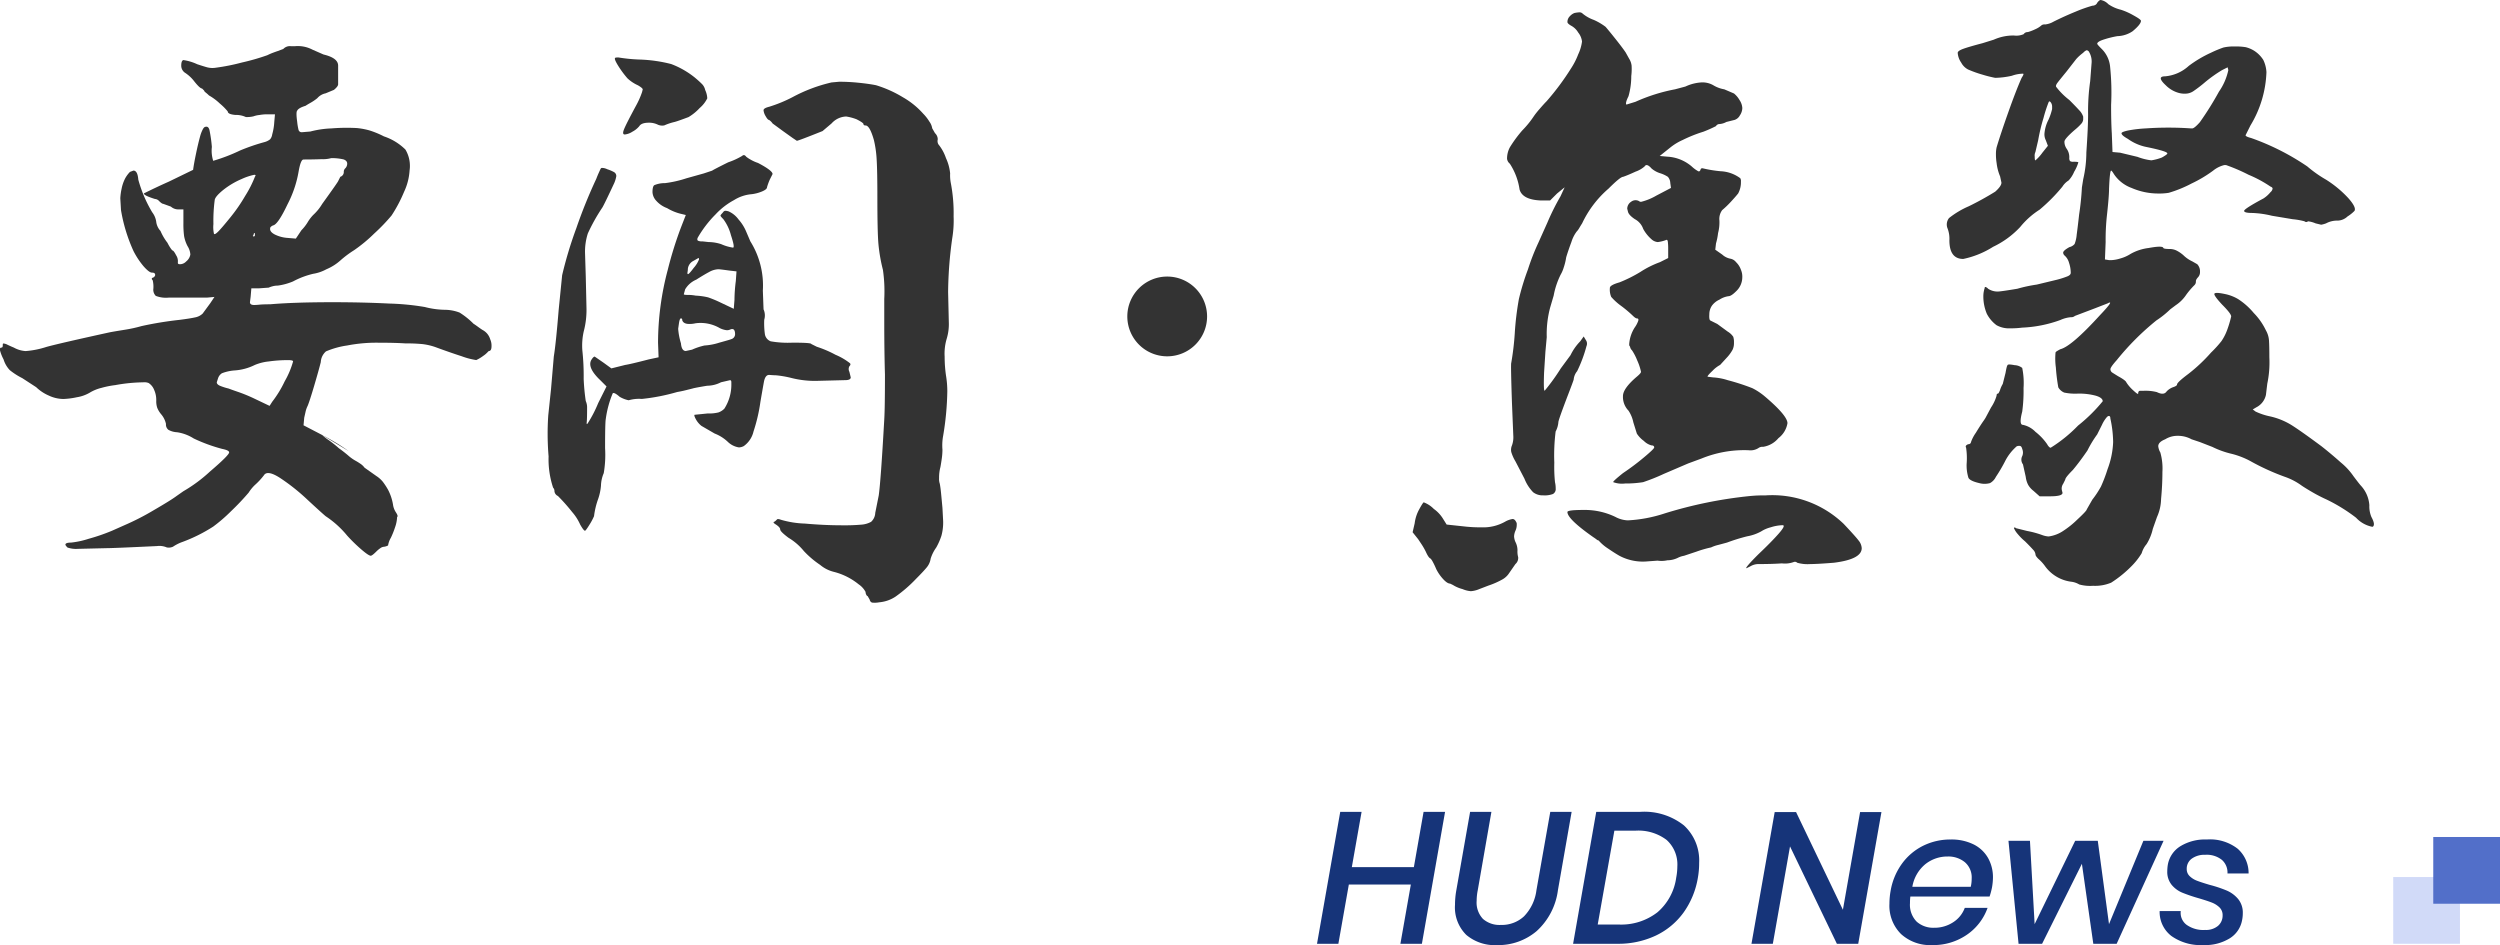 <svg xmlns="http://www.w3.org/2000/svg" width="187.301" height="70.806" viewBox="0 0 187.301 70.806">
  <g id="组_7477" data-name="组 7477" transform="translate(-8992.949 -1358.292)">
    <path id="路径_49041" data-name="路径 49041" d="M47.424-19.292a1.158,1.158,0,0,1,.1.52q0,.364-.208.364l-.156.156a1.7,1.7,0,0,1-.26.208,2.821,2.821,0,0,1-.52.312,5.435,5.435,0,0,1-1.092-.286q-.884-.286-1.872-.65a4.528,4.528,0,0,0-1.066-.26,12.627,12.627,0,0,0-1.274-.052q-.78-.052-2.028-.052a11.494,11.494,0,0,0-2.34.208,6.276,6.276,0,0,0-1.586.442,1.137,1.137,0,0,0-.39.806q-.156.624-.494,1.768T33.748-14.3a1.911,1.911,0,0,0-.156.442q-.052.234-.1.442l-.052.572,1.4.728a3.76,3.76,0,0,0,.494.39,8.633,8.633,0,0,1,.754.6q.364.26.7.546a3.035,3.035,0,0,0,.546.39,3.688,3.688,0,0,1,.338.208,1.2,1.2,0,0,1,.338.312l.884.624a2.077,2.077,0,0,1,.494.442,5.144,5.144,0,0,1,.39.6,3.724,3.724,0,0,1,.364,1.092,1.39,1.39,0,0,0,.208.572q.208.312.1.364a2.566,2.566,0,0,1-.156.78,6.053,6.053,0,0,1-.312.78,1.636,1.636,0,0,0-.208.572.8.8,0,0,1-.312.1.505.505,0,0,0-.26.1,2.066,2.066,0,0,0-.312.26q-.312.312-.416.312-.156,0-.7-.468a11.984,11.984,0,0,1-1.066-1.04A7.219,7.219,0,0,0,35.1-6.032q-.312-.26-1.378-1.248a15.211,15.211,0,0,0-2.028-1.612q-.962-.624-1.222-.208a5.094,5.094,0,0,1-.676.728,3.094,3.094,0,0,0-.468.572A18.391,18.391,0,0,1,28-6.4a11.75,11.75,0,0,1-1.326,1.144,11.756,11.756,0,0,1-2.288,1.144,3.191,3.191,0,0,0-.728.364.757.757,0,0,1-.468.052,1.383,1.383,0,0,0-.728-.1q-3.276.156-3.744.156l-2.184.052a1.969,1.969,0,0,1-.78-.1Q15.6-3.848,15.6-3.9q0-.156.416-.156a6.483,6.483,0,0,0,1.326-.286,14.383,14.383,0,0,0,1.742-.6l.936-.416A18.88,18.88,0,0,0,22.2-6.474q1.3-.754,1.716-1.066l.52-.364a11.088,11.088,0,0,0,2-1.482q1.43-1.222,1.43-1.43,0-.156-.52-.26a12.213,12.213,0,0,1-2.132-.78,3.208,3.208,0,0,0-1.248-.468,1.464,1.464,0,0,1-.65-.182.506.506,0,0,1-.182-.442,1.676,1.676,0,0,0-.364-.728,1.787,1.787,0,0,1-.286-.468,1.494,1.494,0,0,1-.078-.52v-.1a1.835,1.835,0,0,0-.156-.728,1.071,1.071,0,0,0-.416-.52.861.861,0,0,0-.416-.052,12.364,12.364,0,0,0-2.08.208,6.881,6.881,0,0,0-1.04.208,3.085,3.085,0,0,0-.884.364,2.767,2.767,0,0,1-.962.338,5.535,5.535,0,0,1-1.014.13,2.639,2.639,0,0,1-1.092-.26,3.151,3.151,0,0,1-.936-.624l-1.04-.676a5.213,5.213,0,0,1-.936-.6,2.01,2.01,0,0,1-.468-.806,3.1,3.1,0,0,1-.26-.65q-.052-.234.1-.234.1,0,.1-.156v-.052q0-.1.052-.1a.8.8,0,0,1,.312.1q.208.1.468.208a2.063,2.063,0,0,0,.884.26,6.61,6.61,0,0,0,1.56-.312q.936-.26,4.732-1.092.26-.052,1.066-.182a10.636,10.636,0,0,0,1.326-.286,26.642,26.642,0,0,1,2.86-.468q.78-.1,1.144-.182a1.118,1.118,0,0,0,.572-.286l.572-.78.312-.468-.572.052h-2.86a2.088,2.088,0,0,1-.962-.13.643.643,0,0,1-.182-.546,2.04,2.04,0,0,0-.052-.624q-.156-.156.052-.208.156-.1.13-.234t-.234-.13q-.208,0-.624-.468A5.99,5.99,0,0,1,20.7-25.9a12.21,12.21,0,0,1-.936-3.068l-.052-.884a4.382,4.382,0,0,1,.1-.728,2.918,2.918,0,0,1,.26-.754,2.146,2.146,0,0,1,.364-.494l.26-.1q.312,0,.364.676a9.763,9.763,0,0,0,1.04,2.444,1.516,1.516,0,0,1,.312.78,1.263,1.263,0,0,0,.312.624,3.959,3.959,0,0,0,.52.884,3.4,3.4,0,0,0,.208.364,1.549,1.549,0,0,0,.156.208q.1,0,.286.364a.791.791,0,0,1,.13.52v.052q0,.1.156.1a.647.647,0,0,0,.468-.208.852.852,0,0,0,.312-.52,1.316,1.316,0,0,0-.208-.624,2.606,2.606,0,0,1-.26-.754,6.75,6.75,0,0,1-.052-.962v-1.04h-.416a.833.833,0,0,1-.52-.208l-.572-.208q-.1,0-.312-.208a.449.449,0,0,0-.312-.156q-.832-.26-.832-.416.936-.468,1.872-.884l1.82-.884q.052-.416.208-1.17t.312-1.326a2.587,2.587,0,0,1,.208-.546q.1-.182.208-.182.208-.052.286.234a10.442,10.442,0,0,1,.182,1.274,2.515,2.515,0,0,0,.1,1.04,13.437,13.437,0,0,0,2.028-.78,15.032,15.032,0,0,1,1.82-.624,1.129,1.129,0,0,0,.416-.208.715.715,0,0,0,.156-.364,4.267,4.267,0,0,0,.156-.936l.052-.572h-.676a3.649,3.649,0,0,0-.494.052,1.81,1.81,0,0,0-.442.1,2.093,2.093,0,0,1-.572.052,1.736,1.736,0,0,0-.78-.156q-.572-.052-.572-.26a4.485,4.485,0,0,0-.6-.6,4.066,4.066,0,0,0-.806-.6,2.837,2.837,0,0,0-.234-.208q-.13-.1-.13-.156l-.156-.156q-.156,0-.572-.52a2.822,2.822,0,0,0-.728-.676.64.64,0,0,1-.26-.52q0-.364.156-.416a3.678,3.678,0,0,1,1.04.312q.468.156.754.234a1.6,1.6,0,0,0,.65.026,15.443,15.443,0,0,0,1.95-.39,16.563,16.563,0,0,0,1.9-.546,4.33,4.33,0,0,1,.416-.182q.208-.078.364-.13l.416-.156a.675.675,0,0,1,.572-.208h.312a2.354,2.354,0,0,1,1.3.26l.832.364q1.092.26,1.092.832v1.4q0,.156-.312.416l-.624.26a1.114,1.114,0,0,0-.624.364,3.6,3.6,0,0,1-.494.338q-.234.13-.39.234-.52.156-.624.364-.1.1,0,.832a4.435,4.435,0,0,0,.1.6.241.241,0,0,0,.26.182l.624-.052a7.2,7.2,0,0,1,1.586-.234,14.272,14.272,0,0,1,1.9-.026,5.265,5.265,0,0,1,.962.182,6.706,6.706,0,0,1,1.066.442,4.154,4.154,0,0,1,1.612.988,2.39,2.39,0,0,1,.312,1.56,4.4,4.4,0,0,1-.416,1.612,10.586,10.586,0,0,1-.936,1.768,13.715,13.715,0,0,1-1.3,1.352,11.112,11.112,0,0,1-1.508,1.248,7.746,7.746,0,0,0-1.04.78,3.731,3.731,0,0,1-1.04.65,3.037,3.037,0,0,1-.988.338,6.221,6.221,0,0,0-1.508.572,4.529,4.529,0,0,1-1.144.312,1.414,1.414,0,0,0-.39.052,1.715,1.715,0,0,0-.286.1l-.728.052h-.572l-.052.624-.052.416q0,.208.312.208.156,0,.416-.026t.78-.026q1.82-.156,4.68-.156,2.236,0,4.238.1a18.945,18.945,0,0,1,2.678.26,6.273,6.273,0,0,0,1.508.208,3.154,3.154,0,0,1,1.092.208,5.727,5.727,0,0,1,1.04.832q.156.1.338.234t.338.234A1.154,1.154,0,0,1,47.424-19.292ZM30.94-27.612q-.052.26.338.468a2.52,2.52,0,0,0,.962.26l.624.052.416-.624a3.249,3.249,0,0,0,.468-.6,2.983,2.983,0,0,1,.416-.546,3.691,3.691,0,0,0,.676-.832q1.2-1.664,1.2-1.716l.156-.312a.369.369,0,0,0,.26-.364.353.353,0,0,1,.1-.26.5.5,0,0,0,.156-.364q0-.208-.26-.312a3.866,3.866,0,0,0-.936-.1,2.255,2.255,0,0,1-.7.078q-.65.026-1.378.026-.208,0-.364.884a8.351,8.351,0,0,1-.832,2.47q-.728,1.534-1.092,1.586Q30.94-27.716,30.94-27.612Zm-4.212.416q.052.1.312-.156t.936-1.092a12.394,12.394,0,0,0,1.092-1.586,8.465,8.465,0,0,0,.728-1.43l.052-.1q0-.052-.1-.052a4.345,4.345,0,0,0-.936.312,6.01,6.01,0,0,0-1.4.832q-.572.468-.624.728a11.9,11.9,0,0,0-.1,1.82A2.286,2.286,0,0,0,26.728-27.2Zm3.068-.052q-.1,0-.1.156-.1.052,0,.1a.092.092,0,0,0,.1-.1Zm1.3,12.636a8.277,8.277,0,0,0,.936-1.534,6.415,6.415,0,0,0,.624-1.482q0-.1-.364-.1a10.283,10.283,0,0,0-1.456.1,3.691,3.691,0,0,0-1.04.26,4.011,4.011,0,0,1-1.56.416,3.308,3.308,0,0,0-.91.208.7.7,0,0,0-.286.364l-.1.312q0,.156.234.26a4.138,4.138,0,0,0,.65.208q.26.1.728.26a11.527,11.527,0,0,1,1.144.468l1.2.572Zm3.744,2.5a15.807,15.807,0,0,1,1.976,1.2Z" transform="translate(8982.25 1403)" fill="#333"/>
    <path id="路径_49042" data-name="路径 49042" d="M18.772-40.352q0-.052.26-.052a12.107,12.107,0,0,0,1.56.156,10.874,10.874,0,0,1,2.392.338A6.449,6.449,0,0,1,24.752-38.9q.312.26.52.468a.906.906,0,0,1,.26.468,1.637,1.637,0,0,1,.156.624,2.268,2.268,0,0,1-.572.728,3.691,3.691,0,0,1-.832.676q-.832.312-1.04.364a4.244,4.244,0,0,0-.78.26A.821.821,0,0,1,22-35.36a1.49,1.49,0,0,0-.676-.156q-.572,0-.728.26a1.7,1.7,0,0,1-.52.416,1.28,1.28,0,0,1-.572.208q-.208,0-.052-.39t.884-1.742A6.31,6.31,0,0,0,20.8-37.8l.052-.208q0-.1-.364-.312a2.821,2.821,0,0,1-.78-.52,7.29,7.29,0,0,1-.676-.91Q18.72-40.248,18.772-40.352Zm16.8,1.768a14.4,14.4,0,0,1,1.482.078q.754.078,1.274.182a8.786,8.786,0,0,1,2.028.91,5.975,5.975,0,0,1,1.508,1.222,3.249,3.249,0,0,1,.468.6,1.14,1.14,0,0,1,.208.494l.208.364a.647.647,0,0,1,.208.468A.5.5,0,0,0,43-33.9a3.322,3.322,0,0,1,.572,1.04,3.544,3.544,0,0,1,.312,1.144,3.02,3.02,0,0,0,.052.728,11.963,11.963,0,0,1,.208,2.5,8.01,8.01,0,0,1-.1,1.612,30.409,30.409,0,0,0-.312,4.056l.052,2.236a3.765,3.765,0,0,1-.156,1.248,3.92,3.92,0,0,0-.156,1.352,9.931,9.931,0,0,0,.1,1.4,7.279,7.279,0,0,1,.1,1.2,21.957,21.957,0,0,1-.312,3.328,3.926,3.926,0,0,0-.052,1.04,4.8,4.8,0,0,1-.052.676q-.052.364-.1.624a3.034,3.034,0,0,0-.1.832,1.082,1.082,0,0,0,.052.416q.052.26.1.754t.1,1.066l.052.988a3.758,3.758,0,0,1-.13,1.092,4.765,4.765,0,0,1-.39.884,2.886,2.886,0,0,0-.416.832,1.341,1.341,0,0,1-.312.676q-.26.312-.78.832A10.4,10.4,0,0,1,39.78,0a2.609,2.609,0,0,1-1.2.416,1.934,1.934,0,0,1-.52.026q-.156-.026-.208-.234L37.7-.052q-.052,0-.1-.1a.462.462,0,0,1-.052-.208,1.6,1.6,0,0,0-.52-.572,4.824,4.824,0,0,0-1.872-.936,2.53,2.53,0,0,1-1.014-.52,6.937,6.937,0,0,1-1.222-1.04,4.344,4.344,0,0,0-1.144-.988q-.624-.468-.624-.624t-.312-.364q-.26-.156-.156-.208.052,0,.208-.156.052-.1.312,0a7.105,7.105,0,0,0,1.794.286q1.482.13,2.782.13a14.476,14.476,0,0,0,1.482-.052,1.772,1.772,0,0,0,.7-.208.959.959,0,0,0,.312-.676l.26-1.3q.156-1.092.416-5.72Q39-14.144,39-16.64q-.052-1.768-.052-4.056v-1.612a11.214,11.214,0,0,0-.1-2.184,12.464,12.464,0,0,1-.338-1.95q-.078-.91-.078-3.458,0-1.976-.052-2.834a8.237,8.237,0,0,0-.208-1.482q-.312-1.092-.624-1.092-.156,0-.156-.1t-.52-.364a3.668,3.668,0,0,0-.78-.208,1.541,1.541,0,0,0-1.092.52l-.676.572q-1.82.728-1.924.728l-.312-.208-.728-.52-.78-.572a.928.928,0,0,0-.26-.26q-.1,0-.26-.286a1.035,1.035,0,0,1-.156-.442q0-.156.416-.26a10.453,10.453,0,0,0,1.768-.728A11.682,11.682,0,0,1,35-38.532Zm-7.28,5.564q.156-.156.312.052a2.211,2.211,0,0,0,.312.208,2.874,2.874,0,0,0,.572.26q1.092.572,1.092.832l-.208.416a4.3,4.3,0,0,0-.208.572q0,.156-.364.312a2.875,2.875,0,0,1-.78.208,2.949,2.949,0,0,0-1.326.442,5.319,5.319,0,0,0-1.378,1.066,8.382,8.382,0,0,0-1.352,1.768q-.052.156.026.208a.7.7,0,0,0,.338.052l.468.052h.052a3.168,3.168,0,0,1,.884.156,3.343,3.343,0,0,0,.884.26q.156,0-.156-.936a3.421,3.421,0,0,0-.572-1.2q-.208-.208-.208-.26t.156-.208q.1-.156.208-.156a.855.855,0,0,1,.26.052,1.86,1.86,0,0,1,.728.6,3.228,3.228,0,0,1,.572.91l.312.728a6.247,6.247,0,0,1,.936,3.692l.052,1.4a1.114,1.114,0,0,1,.052.78A5.957,5.957,0,0,0,30-19.708a.686.686,0,0,0,.442.572,7.51,7.51,0,0,0,1.638.1q1.4,0,1.4.1l.416.208a8.238,8.238,0,0,1,1.4.6,4.64,4.64,0,0,1,1.04.6q.156.1,0,.26a.436.436,0,0,0,0,.416l.1.416q0,.208-.416.208l-2.028.052a7.123,7.123,0,0,1-1.976-.208,7.593,7.593,0,0,0-1.2-.208q-.156,0-.468-.026t-.416.52q-.1.546-.26,1.482a12.625,12.625,0,0,1-.52,2.236,1.859,1.859,0,0,1-.728,1.092.838.838,0,0,1-.364.1,1.526,1.526,0,0,1-.832-.416,3.025,3.025,0,0,0-.988-.624l-.988-.572a1.623,1.623,0,0,1-.416-.494q-.156-.286-.1-.338l.988-.1a2.867,2.867,0,0,0,.806-.078,1.137,1.137,0,0,0,.442-.286,3.344,3.344,0,0,0,.52-1.872v-.1q0-.156-.1-.156l-.676.156a2.308,2.308,0,0,1-1.04.26q-.936.156-1.092.208l-.52.13q-.312.078-.624.13a14.9,14.9,0,0,1-2.652.52,2.807,2.807,0,0,0-.988.1,2.149,2.149,0,0,1-.676-.26q-.416-.364-.52-.26a7.6,7.6,0,0,0-.52,1.924q-.052.26-.052,2.184a8.132,8.132,0,0,1-.1,1.872,2.537,2.537,0,0,0-.208.936,4.01,4.01,0,0,1-.208.988,5.988,5.988,0,0,0-.312,1.3,4.57,4.57,0,0,1-.364.676q-.26.416-.312.416-.1,0-.364-.468a3.687,3.687,0,0,0-.6-.936,13.837,13.837,0,0,0-1.066-1.2.439.439,0,0,1-.26-.364.353.353,0,0,0-.1-.26,6.723,6.723,0,0,1-.338-2.34,20.254,20.254,0,0,1-.026-3.068l.208-1.976.208-2.444q.156-.936.364-3.484l.26-2.6a29.923,29.923,0,0,1,1.066-3.536A37.5,37.5,0,0,1,17.368-31.3q.1-.26.182-.442t.13-.286q.052-.1.1-.1a.923.923,0,0,1,.416.1,2.818,2.818,0,0,1,.494.208.337.337,0,0,1,.182.312,2.228,2.228,0,0,1-.156.52q-.728,1.56-.884,1.82a13.811,13.811,0,0,0-1.092,1.95,4.468,4.468,0,0,0-.208,1.534l.052,1.664.052,2.288a6.31,6.31,0,0,1-.208,1.872,4.89,4.89,0,0,0-.1,1.4,17.789,17.789,0,0,1,.1,2.132,15.713,15.713,0,0,0,.156,1.664,1.158,1.158,0,0,1,.1.52q0,.832-.026,1.066t.078.078a9.271,9.271,0,0,0,.78-1.508l.624-1.248-.468-.468q-.988-.936-.676-1.508.156-.26.26-.26l.676.468.572.416,1.04-.26q.364-.052,1.768-.416l.728-.156L22-19.032a21.311,21.311,0,0,1,.728-5.46,28.271,28.271,0,0,1,.988-3.172l.364-.936-.416-.1a3.685,3.685,0,0,1-.988-.416,2.006,2.006,0,0,1-.806-.546,1.026,1.026,0,0,1-.286-.65q0-.416.13-.52a1.977,1.977,0,0,1,.806-.156,8.366,8.366,0,0,0,1.612-.364l1.3-.364.624-.208q.052-.052,1.2-.624A5.354,5.354,0,0,0,28.288-33.02Zm-3.224,7.7a.046.046,0,0,0-.052-.052l-.364.208a.769.769,0,0,0-.416.572,1.634,1.634,0,0,1-.026.26q-.026.156.026.156.052.052.442-.468a2.119,2.119,0,0,0,.39-.624Zm2.288.884q-.728-.1-.832-.1a1.522,1.522,0,0,0-.7.208q-.39.208-.962.572a1.774,1.774,0,0,0-.832.728l-.1.364q0,.052.312.052a2.922,2.922,0,0,1,.572.052,5.141,5.141,0,0,1,.936.13,8.686,8.686,0,0,1,.936.39l.988.468.052-.676a11.632,11.632,0,0,1,.1-1.4l.052-.728ZM23.816-20.7q0-.156-.1-.156t-.156.416l-.052.364a5.042,5.042,0,0,0,.208,1.092q.052.572.364.572l.468-.1a4.835,4.835,0,0,1,.936-.312,4.41,4.41,0,0,0,1.092-.208q.936-.26.884-.26a.391.391,0,0,0,.312-.364q0-.52-.364-.364a.579.579,0,0,1-.26.052,1.573,1.573,0,0,1-.52-.156,2.862,2.862,0,0,0-1.82-.364,1.933,1.933,0,0,1-.468.052Q23.92-20.436,23.816-20.7Z" transform="translate(9020.25 1403)" fill="#333"/>
    <path id="路径_49043" data-name="路径 49043" d="M28.652-43.732a2.19,2.19,0,0,1,.39-.052.323.323,0,0,1,.234.1,2.775,2.775,0,0,0,.832.468,4.361,4.361,0,0,1,.884.52q.312.364.806.988t.7.936l.26.468a1.25,1.25,0,0,1,.182.52,4.28,4.28,0,0,1-.026.78,5.462,5.462,0,0,1-.208,1.508q-.26.52-.156.624l.676-.208a13.159,13.159,0,0,1,2.964-.936l.78-.208a3.274,3.274,0,0,1,1.248-.312,1.647,1.647,0,0,1,.832.208,2.32,2.32,0,0,0,.832.312l.728.312a1.773,1.773,0,0,1,.416.494,1.18,1.18,0,0,1,.208.6,1.023,1.023,0,0,1-.182.546.7.7,0,0,1-.39.338l-.624.156a1.226,1.226,0,0,1-.52.156.306.306,0,0,0-.26.156,9.9,9.9,0,0,1-.936.416,10.455,10.455,0,0,0-1.56.624,4.128,4.128,0,0,0-.936.572l-.52.416-.26.208.572.052a3.053,3.053,0,0,1,1.82.728,2.472,2.472,0,0,0,.494.364q.13.052.182-.156.052-.1.208-.052a9.179,9.179,0,0,0,1.3.208,2.664,2.664,0,0,1,1.456.52.411.411,0,0,1,.052.26,1.755,1.755,0,0,1-.208.884q-.208.26-.546.624a7.108,7.108,0,0,1-.65.624,1.107,1.107,0,0,0-.208.78,3.155,3.155,0,0,1-.1.936,4.69,4.69,0,0,1-.156.78L39.208-26l.52.364a1.263,1.263,0,0,0,.624.312.712.712,0,0,1,.416.26,1.459,1.459,0,0,1,.364.572,1.3,1.3,0,0,1,.1.572,1.442,1.442,0,0,1-.468,1.04q-.364.364-.572.364a1.683,1.683,0,0,0-.676.26,1.4,1.4,0,0,0-.572.468,1.159,1.159,0,0,0-.182.624q-.026.416.078.468l.52.26.78.572a1.283,1.283,0,0,1,.416.39,1.316,1.316,0,0,1,.052.442,1.158,1.158,0,0,1-.1.52,2.908,2.908,0,0,1-.364.52l-.572.624a2.228,2.228,0,0,0-.572.442q-.416.39-.364.442l.416.052a4.41,4.41,0,0,1,1.092.208,16.4,16.4,0,0,1,1.846.6,4.734,4.734,0,0,1,.91.6Q44.616-13.572,44.616-13a1.761,1.761,0,0,1-.676,1.118,1.866,1.866,0,0,1-1.144.65.507.507,0,0,0-.364.1,1.117,1.117,0,0,1-.728.156,8.47,8.47,0,0,0-3.536.624l-.988.364-1.82.78a14.708,14.708,0,0,1-1.56.624,8.237,8.237,0,0,1-1.352.1,1.905,1.905,0,0,1-.884-.1q-.052-.052.728-.676a18.287,18.287,0,0,0,1.56-1.17q.78-.65.78-.754,0-.156-.208-.156a1.291,1.291,0,0,1-.572-.338,2.017,2.017,0,0,1-.52-.546l-.26-.832a2.5,2.5,0,0,0-.364-.884,1.477,1.477,0,0,1-.416-1.092q0-.572,1.04-1.456.312-.26.312-.364a4.059,4.059,0,0,0-.286-.858,4.037,4.037,0,0,0-.39-.754.46.46,0,0,1-.13-.208.33.33,0,0,0-.078-.156v-.1a2.632,2.632,0,0,1,.416-1.248,1.964,1.964,0,0,0,.26-.494q.052-.182-.1-.182-.1,0-.312-.208a9.12,9.12,0,0,0-.936-.78,4.375,4.375,0,0,1-.676-.624,1.408,1.408,0,0,1-.1-.676q0-.208.728-.416a10.392,10.392,0,0,0,1.56-.78,7.139,7.139,0,0,1,1.456-.728l.624-.312v-.676a4.2,4.2,0,0,0-.026-.546q-.026-.182-.13-.13a2.553,2.553,0,0,1-.624.156.785.785,0,0,1-.468-.208,2.812,2.812,0,0,1-.624-.78,1.315,1.315,0,0,0-.624-.728q-.468-.312-.52-.572l-.052-.208a.622.622,0,0,1,.286-.52.539.539,0,0,1,.6-.052.212.212,0,0,0,.156.052,4.3,4.3,0,0,0,1.144-.468l1.092-.572-.052-.364a.744.744,0,0,0-.182-.468,2.287,2.287,0,0,0-.546-.26,1.839,1.839,0,0,1-.676-.364q-.364-.416-.52-.156a2.061,2.061,0,0,1-.676.39q-.624.286-.936.39-.208,0-1.092.884a7.86,7.86,0,0,0-1.976,2.6q-.1.156-.208.338a1.358,1.358,0,0,1-.208.286,2.561,2.561,0,0,0-.39.78q-.234.624-.39,1.144a4.32,4.32,0,0,1-.182.754,2.5,2.5,0,0,1-.234.546,5.9,5.9,0,0,0-.52,1.56l-.26.884a7.685,7.685,0,0,0-.26,2.236l-.1,1.092-.1,1.56q-.052,1.456.052,1.352a15.5,15.5,0,0,0,1.2-1.664l.728-.988a3.959,3.959,0,0,1,.728-1.04l.26-.364.156.26a.468.468,0,0,1,.052.468A10.346,10.346,0,0,1,28.86-16.9a1.144,1.144,0,0,0-.26.624q0,.052-.52,1.4-.572,1.508-.624,1.768a1.81,1.81,0,0,1-.208.728,14.432,14.432,0,0,0-.1,2.34A11.169,11.169,0,0,0,27.2-8.58a1.933,1.933,0,0,1,.052.468.419.419,0,0,1-.208.416,1.785,1.785,0,0,1-.728.1,1.153,1.153,0,0,1-.754-.234,3.061,3.061,0,0,1-.65-1.014l-.676-1.3a3,3,0,0,1-.312-.7.827.827,0,0,1,.052-.494,1.785,1.785,0,0,0,.1-.728l-.1-2.444q-.1-2.964-.052-3.016a20.638,20.638,0,0,0,.26-2.184,21.789,21.789,0,0,1,.312-2.6,18.464,18.464,0,0,1,.676-2.21,16.97,16.97,0,0,1,.78-2l.676-1.508A17.5,17.5,0,0,1,27.612-30l.312-.676-.572.468-.52.52h-.676q-1.4-.052-1.612-.832a4.787,4.787,0,0,0-.728-1.924.571.571,0,0,1-.208-.364,1.794,1.794,0,0,1,.208-.858,9.4,9.4,0,0,1,.936-1.274,7.133,7.133,0,0,0,.884-1.092,6.5,6.5,0,0,1,.416-.52q.312-.364.52-.572a19.059,19.059,0,0,0,1.82-2.444,5.4,5.4,0,0,0,.546-1.066,3.2,3.2,0,0,0,.286-.962,1.316,1.316,0,0,0-.286-.676,1.361,1.361,0,0,0-.546-.52q-.26-.156-.26-.26a.6.6,0,0,1,.182-.442A.917.917,0,0,1,28.652-43.732ZM41.756-7.54a10.343,10.343,0,0,1,1.2-.052A7.729,7.729,0,0,1,48.828-5.46q.884.936,1.118,1.248a.983.983,0,0,1,.234.572q0,.832-2.08,1.092-1.248.1-1.768.1a2.807,2.807,0,0,1-.988-.1.236.236,0,0,0-.26-.052,1.905,1.905,0,0,1-.884.1q-.728.052-1.716.052a1.191,1.191,0,0,0-.624.156l-.312.156q-.156,0,.884-1.04.988-.936,1.534-1.56t.286-.624a3.168,3.168,0,0,0-.884.156,2.485,2.485,0,0,0-.728.312,3.364,3.364,0,0,1-1.04.364,13.709,13.709,0,0,0-1.508.468q-.364.1-.676.182a2.567,2.567,0,0,0-.52.182A8.589,8.589,0,0,0,37.8-3.38l-.936.312a1.612,1.612,0,0,0-.468.156,1.846,1.846,0,0,1-.78.182,2.026,2.026,0,0,1-.728.026l-.728.052a3.753,3.753,0,0,1-2.132-.416q-.364-.208-.858-.546a3.317,3.317,0,0,1-.7-.6.316.316,0,0,1-.156-.078q-.1-.078-.26-.182-1.924-1.352-1.924-1.872,0-.156,1.2-.156a5.28,5.28,0,0,1,2.392.52,2.131,2.131,0,0,0,.936.26,10.529,10.529,0,0,0,2.756-.52A32.5,32.5,0,0,1,41.756-7.54Zm-24.7.936q.26-.468.312-.468a2.1,2.1,0,0,1,.754.494,2.5,2.5,0,0,1,.7.754l.26.416,1.456.156a10.6,10.6,0,0,0,1.144.052,3.337,3.337,0,0,0,1.768-.416,1.636,1.636,0,0,1,.572-.208q.156,0,.26.208a.3.3,0,0,1,.052.208,1.032,1.032,0,0,1-.1.468,1.2,1.2,0,0,0-.1.416,1.2,1.2,0,0,0,.1.416,1.385,1.385,0,0,1,.156.624,1.521,1.521,0,0,0,.052.52v.1a.6.6,0,0,1-.208.416l-.468.676a1.435,1.435,0,0,1-.494.468A6.059,6.059,0,0,1,22.2-.832q-.26.1-.676.26a1.993,1.993,0,0,1-.624.156,1.993,1.993,0,0,1-.624-.156,2.58,2.58,0,0,1-.728-.312l-.208-.1q-.208,0-.52-.338a3.245,3.245,0,0,1-.52-.754,5.707,5.707,0,0,0-.26-.546,1.294,1.294,0,0,0-.156-.234q-.156-.052-.364-.52a5.1,5.1,0,0,0-.312-.546l-.26-.39-.416-.52.156-.676A2.886,2.886,0,0,1,17.056-6.6Z" transform="translate(9082.25 1403)" fill="#333"/>
    <path id="路径_49044" data-name="路径 49044" d="M31.824-45.5q.156-.208.26-.208a1.041,1.041,0,0,1,.572.312,2.779,2.779,0,0,0,.936.416,4.892,4.892,0,0,1,.936.416q.572.312.572.416,0,.26-.624.78A2.131,2.131,0,0,1,33.332-43a7.591,7.591,0,0,0-1.04.26q-.468.156-.468.312,0,.052.312.364a2.148,2.148,0,0,1,.65,1.326,18.751,18.751,0,0,1,.078,2.886q0,1.3.052,2.132l.052,1.4.572.052,1.3.312a4.255,4.255,0,0,0,1.04.26,3.667,3.667,0,0,0,.78-.208,2.544,2.544,0,0,0,.26-.156q.156-.1.156-.156,0-.156-1.508-.468a3.616,3.616,0,0,1-1.456-.624q-.468-.26-.468-.416,0-.1.494-.208a9.643,9.643,0,0,1,1.326-.156,24.491,24.491,0,0,1,3.38,0h.1q.156,0,.572-.468a23.479,23.479,0,0,0,1.43-2.288,4.43,4.43,0,0,0,.7-1.612l-.052-.208-.416.208a10.209,10.209,0,0,0-1.248.884,10.346,10.346,0,0,1-.91.7,1.1,1.1,0,0,1-.6.182,1.577,1.577,0,0,1-.468-.052,2.187,2.187,0,0,1-.988-.572q-.728-.676-.052-.676a3,3,0,0,0,1.768-.78,8.887,8.887,0,0,1,1.664-.988,8.685,8.685,0,0,1,.936-.39,3.461,3.461,0,0,1,.884-.078,4.308,4.308,0,0,1,.78.052,2.181,2.181,0,0,1,.624.26,2.225,2.225,0,0,1,.7.7,2.4,2.4,0,0,1,.234.91,8.243,8.243,0,0,1-1.2,4l-.364.728q0,.1.416.208a18.244,18.244,0,0,1,4.212,2.132,9.174,9.174,0,0,0,1.4.988,8.174,8.174,0,0,1,1.664,1.378q.624.7.468.962a2.734,2.734,0,0,1-.52.416,1.124,1.124,0,0,1-.832.312,1.754,1.754,0,0,0-.78.208,2.173,2.173,0,0,1-.364.1l-.416-.1a2.023,2.023,0,0,0-.572-.156.176.176,0,0,1-.13.052.176.176,0,0,1-.13-.052,5.232,5.232,0,0,0-.884-.156l-1.56-.26a7.208,7.208,0,0,0-1.456-.208q-.624,0-.624-.156t1.456-.936a2.273,2.273,0,0,0,.52-.468.426.426,0,0,0,.156-.26q0-.1-.156-.156a9.057,9.057,0,0,0-1.638-.884,13.4,13.4,0,0,0-1.69-.728H41.34a2.144,2.144,0,0,0-.832.416,9.518,9.518,0,0,1-1.612.962,9.147,9.147,0,0,1-1.716.7,4.308,4.308,0,0,1-.78.052,4.993,4.993,0,0,1-2-.416,2.706,2.706,0,0,1-1.326-1.04q-.156-.26-.208-.26-.1,0-.156,1.352,0,.572-.156,1.976a16.715,16.715,0,0,0-.1,2.028l-.052,1.3.312.052h.156a2.65,2.65,0,0,0,.7-.13,2.753,2.753,0,0,0,.754-.338,3.659,3.659,0,0,1,1.352-.442q.988-.182,1.092-.026,0,.1.468.1a1.2,1.2,0,0,1,.494.1,2.466,2.466,0,0,1,.546.364,2.427,2.427,0,0,0,.676.468l.364.208a.773.773,0,0,1,.208.572.562.562,0,0,1-.156.416.852.852,0,0,0-.1.13.32.32,0,0,0-.052.182.353.353,0,0,1-.1.26,5.825,5.825,0,0,0-.624.728,2.773,2.773,0,0,1-.78.78l-.416.312a6.775,6.775,0,0,1-1.04.832A19.708,19.708,0,0,0,33.28-18.72q-.468.52-.468.676a.306.306,0,0,0,.156.26q.156.1.416.26.572.312.624.468a2.937,2.937,0,0,0,.52.6q.364.338.364.234,0-.208.156-.208h.26a3.4,3.4,0,0,1,.988.1q.52.26.728-.052a1.248,1.248,0,0,1,.468-.312q.312-.1.312-.208,0-.156.832-.78a12.33,12.33,0,0,0,1.716-1.612,8.409,8.409,0,0,0,.78-.858,3.8,3.8,0,0,0,.416-.806A8.229,8.229,0,0,0,41.86-22q0-.208-.676-.884-.676-.728-.572-.832t.728.026a3.178,3.178,0,0,1,1.04.39,5.14,5.14,0,0,1,1.17,1.04,4.839,4.839,0,0,1,.91,1.3,1.776,1.776,0,0,1,.234.78q.026.416.026,1.248a7.757,7.757,0,0,1-.156,1.976l-.1.832a1.369,1.369,0,0,1-.728.936l-.26.156.208.156a4.757,4.757,0,0,0,1.092.364,5.248,5.248,0,0,1,1.56.624q.676.416,2.288,1.612.728.572,1.456,1.222a4.877,4.877,0,0,1,.936,1.014q.468.624.572.728a2.4,2.4,0,0,1,.624,1.456,2.019,2.019,0,0,0,.156.884q.312.572.1.728h-.052a2.233,2.233,0,0,1-1.2-.676,12.6,12.6,0,0,0-2.184-1.352q-.572-.26-1.066-.546t-.806-.494a4.822,4.822,0,0,0-1.144-.624,17.579,17.579,0,0,1-2.756-1.248,6.113,6.113,0,0,0-1.352-.52,6.685,6.685,0,0,1-1.456-.52l-.936-.364-.624-.208a2.1,2.1,0,0,0-1.04-.26,1.73,1.73,0,0,0-.936.26q-.52.208-.52.52a1.2,1.2,0,0,0,.156.468,4.372,4.372,0,0,1,.156,1.456q0,.988-.1,2.028A3.447,3.447,0,0,1,36.3-6.968l-.312.884a3.66,3.66,0,0,1-.468,1.144,1.839,1.839,0,0,0-.364.676,5.057,5.057,0,0,1-.676.884,8.765,8.765,0,0,1-1.612,1.326,3.1,3.1,0,0,1-1.352.234,3.042,3.042,0,0,1-1.04-.1,1.516,1.516,0,0,0-.624-.208,2.869,2.869,0,0,1-1.924-1.144,3.112,3.112,0,0,0-.52-.572Q27.2-4.056,27.2-4.16a.6.6,0,0,0-.182-.364q-.182-.208-.6-.624a4.061,4.061,0,0,1-.546-.546,1.632,1.632,0,0,1-.286-.442.046.046,0,0,1,.052-.052.15.15,0,0,1,.1.052l.832.208a7.018,7.018,0,0,1,1.144.312,1.65,1.65,0,0,0,.468.1,2.555,2.555,0,0,0,1.092-.416,6.814,6.814,0,0,0,1.066-.858q.7-.65.7-.754l.416-.728a7.112,7.112,0,0,0,.65-.988,11.336,11.336,0,0,0,.494-1.3,6.379,6.379,0,0,0,.416-2.028,8.68,8.68,0,0,0-.208-1.768q0-.156-.078-.182t-.182.078a2.334,2.334,0,0,0-.364.572l-.364.728a8.285,8.285,0,0,0-.728,1.2Q30.524-11.128,30-10.5q-.572.572-.572.728l-.156.312a.618.618,0,0,0-.1.468l.052.208q0,.26-.936.26h-.78l-.468-.416a1.525,1.525,0,0,1-.39-.442,1.74,1.74,0,0,1-.182-.6l-.208-.936a.586.586,0,0,1-.052-.624.676.676,0,0,0,0-.52q-.052-.208-.156-.234a.474.474,0,0,0-.26.026,3.723,3.723,0,0,0-.832,1.04,11.626,11.626,0,0,1-.728,1.248,1.056,1.056,0,0,1-.442.468,1.521,1.521,0,0,1-.806,0q-.676-.156-.806-.39a3.1,3.1,0,0,1-.13-1.17A5.343,5.343,0,0,0,22-12.168q-.1-.156.156-.26a.212.212,0,0,0,.156-.052.15.15,0,0,0,.052-.1,2.8,2.8,0,0,1,.364-.7q.364-.6.624-.962l.1-.156.416-.78a3.16,3.16,0,0,0,.416-.884q0-.156.1-.156.052,0,.156-.26a2.16,2.16,0,0,1,.208-.468l.208-.832q.1-.572.156-.572,0-.1.52,0a.988.988,0,0,1,.572.208,5.6,5.6,0,0,1,.1,1.508,11.446,11.446,0,0,1-.1,1.768q-.26.988.052.988a1.82,1.82,0,0,1,.936.52,4.246,4.246,0,0,1,.884.936.694.694,0,0,0,.13.182.213.213,0,0,0,.13.078,10.821,10.821,0,0,0,2.054-1.664,12,12,0,0,0,1.846-1.82q0-.26-.52-.416a4.824,4.824,0,0,0-1.352-.156,4.037,4.037,0,0,1-1.014-.078.915.915,0,0,1-.442-.39,13.7,13.7,0,0,1-.182-1.482,4.9,4.9,0,0,1-.026-1.118q0-.052.13-.13t.234-.13q.832-.208,2.964-2.548,1.144-1.2.572-.884l-.936.364-1.508.572a.424.424,0,0,1-.312.1,2.363,2.363,0,0,0-.78.208,9.461,9.461,0,0,1-2.86.572,6.38,6.38,0,0,1-.884.052,1.926,1.926,0,0,1-1.04-.234,2.5,2.5,0,0,1-.728-.858,3.348,3.348,0,0,1-.26-1.3,1.963,1.963,0,0,1,.1-.624q0-.1.078-.078a.512.512,0,0,1,.182.13,1.282,1.282,0,0,0,.728.208q.208,0,1.456-.208a10.592,10.592,0,0,1,1.456-.312l1.508-.364a6.352,6.352,0,0,0,.806-.26q.234-.1.234-.26a2.38,2.38,0,0,0-.13-.754,1.1,1.1,0,0,0-.338-.546.3.3,0,0,1-.1-.208q0-.156.468-.416a.714.714,0,0,0,.39-.234,2.468,2.468,0,0,0,.156-.7q.078-.572.182-1.508a20.168,20.168,0,0,0,.208-2.028l.1-.624a8.986,8.986,0,0,0,.234-2q.13-1.9.13-2.834a15.852,15.852,0,0,1,.156-2.5l.1-1.3a1.415,1.415,0,0,0-.208-.936q-.1-.1-.182-.078a.765.765,0,0,0-.234.182,3.51,3.51,0,0,0-.52.468l-.728.936q-.468.572-.65.806t-.13.338a5.336,5.336,0,0,0,.988.988q.468.468.728.754a1.26,1.26,0,0,1,.312.494v.208a.539.539,0,0,1-.156.338,4.048,4.048,0,0,1-.468.442q-.78.676-.78.884v.052a.932.932,0,0,0,.156.468,1.094,1.094,0,0,1,.208.676.411.411,0,0,0,.052.26.411.411,0,0,0,.26.052q.364,0,.364.052a3.012,3.012,0,0,1-.312.7,2.176,2.176,0,0,1-.416.65,1.467,1.467,0,0,0-.468.468A12.936,12.936,0,0,1,27.508-30a6.041,6.041,0,0,0-1.456,1.3,6.7,6.7,0,0,1-2.028,1.482,6.727,6.727,0,0,1-2.236.91q-1.04,0-1.04-1.4a2.173,2.173,0,0,0-.156-.936.78.78,0,0,1,.13-.728,6.554,6.554,0,0,1,1.482-.884,22.483,22.483,0,0,0,1.976-1.092q.468-.416.468-.676l-.1-.468a3.57,3.57,0,0,1-.26-.988,4.118,4.118,0,0,1-.052-.676,2.188,2.188,0,0,1,.052-.52q.312-1.04.884-2.652t.988-2.548q.208-.312.1-.312a2.61,2.61,0,0,0-.832.156,6.1,6.1,0,0,1-1.248.156,8.955,8.955,0,0,1-.936-.234,8.715,8.715,0,0,1-1.092-.39,1.227,1.227,0,0,1-.52-.52,1.43,1.43,0,0,1-.26-.728q0-.156.442-.312t1.43-.416l.832-.26a3.6,3.6,0,0,1,1.508-.312,1.383,1.383,0,0,0,.728-.1.35.35,0,0,1,.312-.156,3.3,3.3,0,0,0,.546-.208,1.738,1.738,0,0,0,.494-.312.411.411,0,0,1,.26-.052,1.6,1.6,0,0,0,.624-.208q.832-.416,1.664-.754a10.4,10.4,0,0,1,1.248-.442.462.462,0,0,0,.208-.052A.34.34,0,0,0,31.824-45.5Zm-3.38,7.8a.525.525,0,0,0-.1-.338q-.1-.13-.156-.026a10.358,10.358,0,0,0-.39,1.2A13.65,13.65,0,0,0,27.4-35.2l-.208.884a.614.614,0,0,0-.052.338q0,.286.052.286a3.094,3.094,0,0,0,.52-.572l.416-.52-.156-.416a.974.974,0,0,1-.1-.52,2.756,2.756,0,0,1,.312-1.04,4.408,4.408,0,0,0,.26-.78Z" transform="translate(9118.25 1404)" fill="#333"/>
    <path id="路径_49045" data-name="路径 49045" d="M12.964-9.884,11.228,0H9.618L10.4-4.438H5.754L4.97,0h-1.6L5.11-9.884h1.6L5.978-5.74h4.648l.728-4.144Zm3.472,0L15.414-4.018a4.224,4.224,0,0,0-.084.8,1.78,1.78,0,0,0,.476,1.358,1.885,1.885,0,0,0,1.344.448,2.442,2.442,0,0,0,1.729-.644,3.425,3.425,0,0,0,.931-1.96l1.036-5.866h1.6L21.42-4.018a5.007,5.007,0,0,1-1.6,3.073A4.448,4.448,0,0,1,16.856.1a3.313,3.313,0,0,1-2.3-.763,2.888,2.888,0,0,1-.847-2.261,6.17,6.17,0,0,1,.1-1.092L14.84-9.884Zm15.47,4.928a6.252,6.252,0,0,1-1.071,2.611A5.445,5.445,0,0,1,28.756-.616a6.575,6.575,0,0,1-2.9.616h-3.3L24.29-9.884h3.3a4.762,4.762,0,0,1,3.269,1.015A3.563,3.563,0,0,1,32-6.062,6.248,6.248,0,0,1,31.906-4.956ZM25.97-1.442a4.421,4.421,0,0,0,2.905-.917,4.153,4.153,0,0,0,1.407-2.6,4.571,4.571,0,0,0,.084-.84,2.472,2.472,0,0,0-.805-1.981,3.5,3.5,0,0,0-2.345-.693H25.648L24.4-1.442ZM43.918,0h-1.6L38.808-7.294,37.52,0h-1.6L37.66-9.87h1.6L42.77-2.548,44.058-9.87h1.6Zm6.93-7.812a3.72,3.72,0,0,1,1.708.364,2.541,2.541,0,0,1,1.085,1.015,2.93,2.93,0,0,1,.371,1.477,4.514,4.514,0,0,1-.07.728,5.462,5.462,0,0,1-.182.686H47.824a3.377,3.377,0,0,0-.028.49,1.8,1.8,0,0,0,.5,1.393A1.863,1.863,0,0,0,49.6-1.2a2.545,2.545,0,0,0,1.421-.406A2.172,2.172,0,0,0,51.9-2.688h1.708A4.092,4.092,0,0,1,52.052-.672a4.442,4.442,0,0,1-2.6.77,3.232,3.232,0,0,1-2.324-.826A2.981,2.981,0,0,1,46.256-3a5.39,5.39,0,0,1,.084-.938A4.85,4.85,0,0,1,47.194-6a4.357,4.357,0,0,1,1.589-1.344A4.58,4.58,0,0,1,50.848-7.812Zm1.5,3.542a2.539,2.539,0,0,0,.07-.616A1.5,1.5,0,0,0,51.9-6.118a1.951,1.951,0,0,0-1.281-.42,2.645,2.645,0,0,0-1.673.574,2.794,2.794,0,0,0-.973,1.694ZM66.794-7.714,63.28,0H61.53l-.854-5.992L57.694,0H55.93l-.756-7.714h1.61l.35,6.244,3.038-6.244h1.694l.84,6.244,2.576-6.244Zm3.262-.1a3.372,3.372,0,0,1,2.289.693,2.426,2.426,0,0,1,.819,1.855H71.582a1.261,1.261,0,0,0-.413-1.015,1.814,1.814,0,0,0-1.253-.385,1.626,1.626,0,0,0-1.008.287.924.924,0,0,0-.378.777.72.72,0,0,0,.224.539,1.611,1.611,0,0,0,.553.343q.329.126.945.308a9.279,9.279,0,0,1,1.281.427,2.3,2.3,0,0,1,.847.63,1.6,1.6,0,0,1,.35,1.071,2.576,2.576,0,0,1-.056.532,2.021,2.021,0,0,1-.91,1.337,3.517,3.517,0,0,1-2,.511,3.8,3.8,0,0,1-2.373-.672A2.267,2.267,0,0,1,66.5-2.45h1.582a1.115,1.115,0,0,0,.427,1.022,2.163,2.163,0,0,0,1.393.392,1.407,1.407,0,0,0,.973-.308,1.007,1.007,0,0,0,.343-.784.793.793,0,0,0-.238-.6,1.71,1.71,0,0,0-.581-.364q-.343-.133-.959-.315a12.059,12.059,0,0,1-1.239-.42,2.07,2.07,0,0,1-.8-.588,1.536,1.536,0,0,1-.329-1.022,3.159,3.159,0,0,1,.042-.49,2.045,2.045,0,0,1,.924-1.372A3.549,3.549,0,0,1,70.056-7.812Z" transform="translate(9088.25 1429)" fill="#163479"/>
    <g id="组_7469" data-name="组 7469" transform="translate(8873.25 -385.928)">
      <rect id="矩形_6788" data-name="矩形 6788" width="5" height="5" transform="translate(299 1809.928)" fill="#d1daf8"/>
      <rect id="矩形_6789" data-name="矩形 6789" width="5" height="5" transform="translate(302 1806.928)" fill="#526fc9"/>
    </g>
    <path id="路径_49046" data-name="路径 49046" d="M2.988,0A2.988,2.988,0,1,1,0,2.988,2.988,2.988,0,0,1,2.988,0Z" transform="translate(9077.408 1379.012)" fill="#333"/>
  </g>
</svg>
